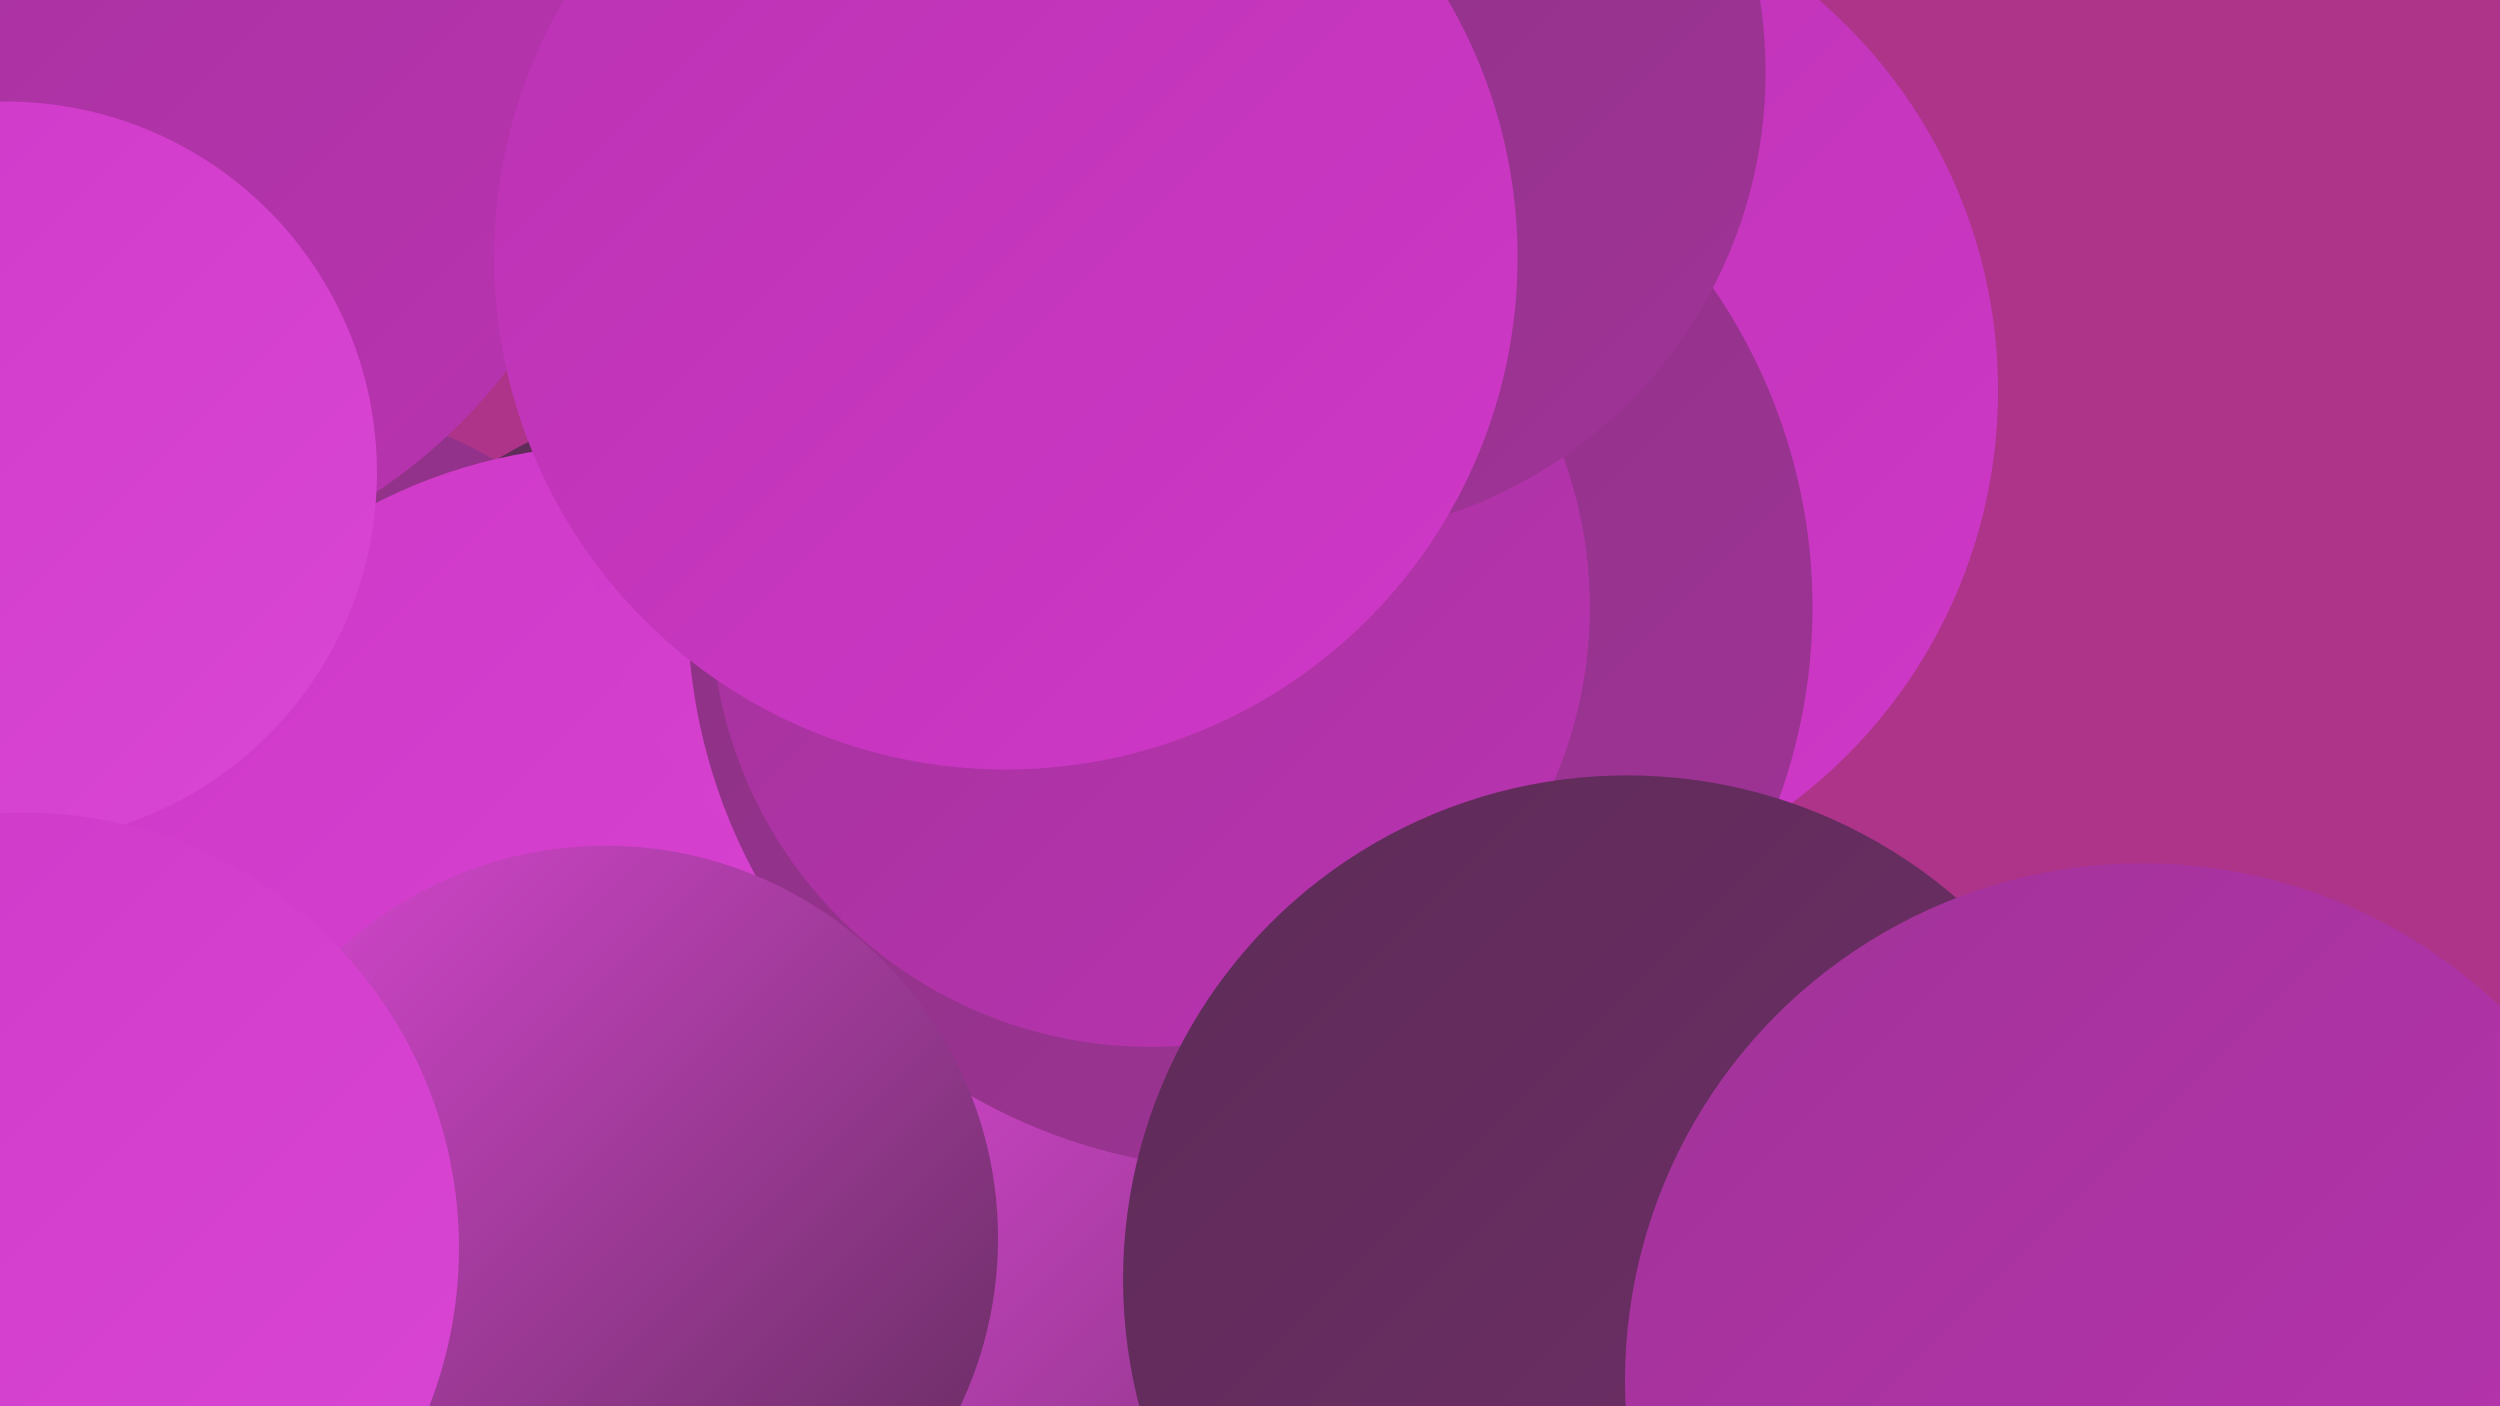 <?xml version="1.0" encoding="UTF-8"?><svg width="1280" height="720" xmlns="http://www.w3.org/2000/svg"><defs><linearGradient id="grad0" x1="0%" y1="0%" x2="100%" y2="100%"><stop offset="0%" style="stop-color:#5d2b57;stop-opacity:1" /><stop offset="100%" style="stop-color:#722f6b;stop-opacity:1" /></linearGradient><linearGradient id="grad1" x1="0%" y1="0%" x2="100%" y2="100%"><stop offset="0%" style="stop-color:#722f6b;stop-opacity:1" /><stop offset="100%" style="stop-color:#893281;stop-opacity:1" /></linearGradient><linearGradient id="grad2" x1="0%" y1="0%" x2="100%" y2="100%"><stop offset="0%" style="stop-color:#893281;stop-opacity:1" /><stop offset="100%" style="stop-color:#a13398;stop-opacity:1" /></linearGradient><linearGradient id="grad3" x1="0%" y1="0%" x2="100%" y2="100%"><stop offset="0%" style="stop-color:#a13398;stop-opacity:1" /><stop offset="100%" style="stop-color:#ba33b2;stop-opacity:1" /></linearGradient><linearGradient id="grad4" x1="0%" y1="0%" x2="100%" y2="100%"><stop offset="0%" style="stop-color:#ba33b2;stop-opacity:1" /><stop offset="100%" style="stop-color:#cf38c8;stop-opacity:1" /></linearGradient><linearGradient id="grad5" x1="0%" y1="0%" x2="100%" y2="100%"><stop offset="0%" style="stop-color:#cf38c8;stop-opacity:1" /><stop offset="100%" style="stop-color:#da47d4;stop-opacity:1" /></linearGradient><linearGradient id="grad6" x1="0%" y1="0%" x2="100%" y2="100%"><stop offset="0%" style="stop-color:#da47d4;stop-opacity:1" /><stop offset="100%" style="stop-color:#5d2b57;stop-opacity:1" /></linearGradient></defs><rect width="1280" height="720" fill="#ae348a" /><circle cx="759" cy="200" r="264" fill="url(#grad4)" /><circle cx="118" cy="655" r="282" fill="url(#grad2)" /><circle cx="132" cy="446" r="243" fill="url(#grad2)" /><circle cx="191" cy="584" r="220" fill="url(#grad6)" /><circle cx="392" cy="464" r="267" fill="url(#grad0)" /><circle cx="37" cy="18" r="281" fill="url(#grad3)" /><circle cx="315" cy="497" r="269" fill="url(#grad5)" /><circle cx="305" cy="684" r="213" fill="url(#grad5)" /><circle cx="620" cy="720" r="228" fill="url(#grad6)" /><circle cx="3" cy="242" r="190" fill="url(#grad5)" /><circle cx="498" cy="270" r="196" fill="url(#grad5)" /><circle cx="640" cy="311" r="288" fill="url(#grad2)" /><circle cx="580" cy="285" r="187" fill="url(#grad2)" /><circle cx="310" cy="634" r="201" fill="url(#grad6)" /><circle cx="589" cy="311" r="225" fill="url(#grad3)" /><circle cx="12" cy="639" r="223" fill="url(#grad5)" /><circle cx="665" cy="37" r="239" fill="url(#grad2)" /><circle cx="515" cy="132" r="262" fill="url(#grad4)" /><circle cx="833" cy="655" r="258" fill="url(#grad0)" /><circle cx="1097" cy="707" r="265" fill="url(#grad3)" /></svg>